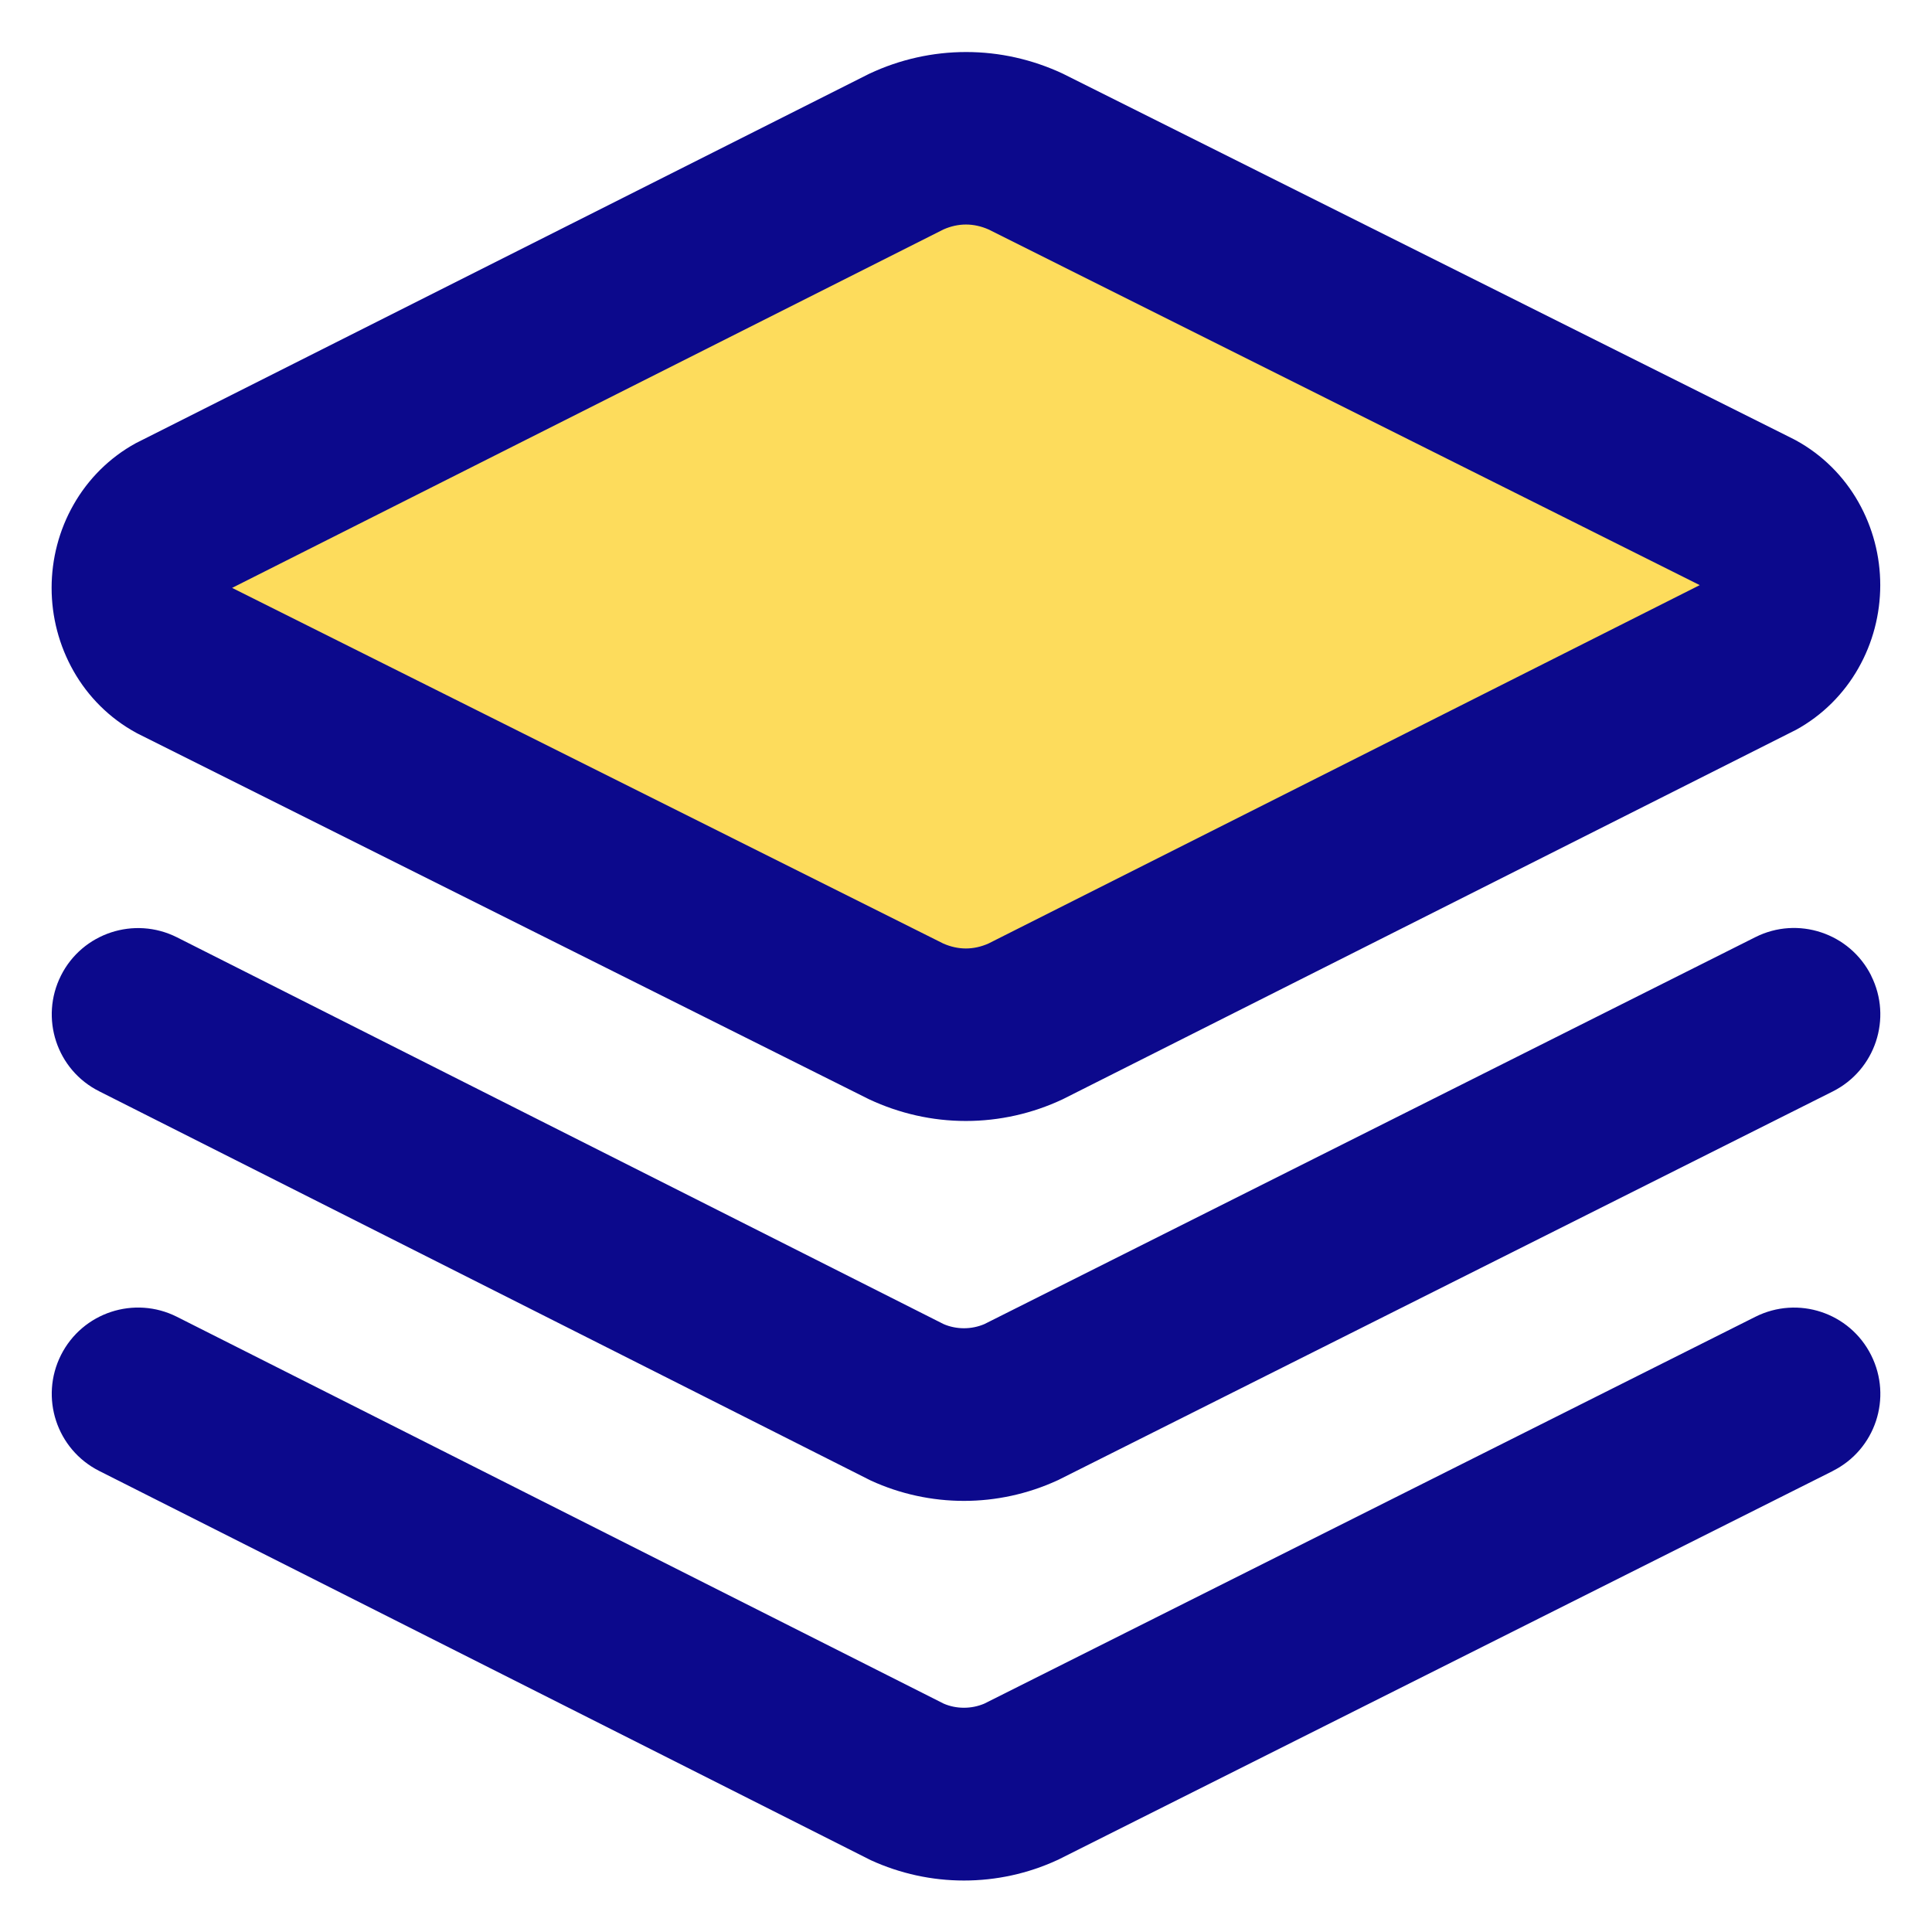 <svg xmlns="http://www.w3.org/2000/svg" fill="none" viewBox="0 0 14 14" id="Layers-1--Streamline-Core">
  <desc>
    Layers 1 Streamline Icon: https://streamlinehq.com
  </desc>
  <g id="layers-1--design-layer-layers-pile-stack-align">
    <path id="Vector" fill="#fddc5c" d="M7.435 7.4c-0.137 0.064 -0.286 0.098 -0.435 0.098 -0.15 0 -0.298 -0.033 -0.435 -0.098l-5.28 -2.64c-0.086 -0.047 -0.158 -0.118 -0.208 -0.206C1.027 4.465 1 4.364 1 4.26c0 -0.104 0.027 -0.205 0.077 -0.294s0.122 -0.16 0.208 -0.206l5.28 -2.66c0.137 -0.064 0.286 -0.098 0.435 -0.098 0.15 0 0.298 0.033 0.435 0.098l5.28 2.64c0.086 0.047 0.158 0.118 0.208 0.206 0.05 0.088 0.077 0.19 0.077 0.294 0 0.104 -0.027 0.205 -0.077 0.294s-0.122 0.16 -0.208 0.206l-5.28 2.66Z" stroke-width="1"></path>
    <path id="Union" fill="#0c098c" fill-rule="evenodd" d="M6.836 1.663 1.682 4.26l5.153 2.577c0.054 0.024 0.11 0.036 0.164 0.036 0.055 0 0.11 -0.012 0.164 -0.036l5.154 -2.597 -5.153 -2.577c-0.054 -0.024 -0.11 -0.036 -0.164 -0.036 -0.055 0 -0.11 0.012 -0.164 0.036ZM6.3 0.534c0.219 -0.103 0.458 -0.157 0.701 -0.157 0.243 0 0.481 0.054 0.701 0.157l0.014 0.007L12.995 3.181c0.006 0.003 0.013 0.007 0.019 0.01 0.192 0.105 0.347 0.261 0.452 0.446 0.105 0.185 0.159 0.393 0.159 0.603 0 0.21 -0.054 0.419 -0.159 0.603 -0.105 0.185 -0.26 0.341 -0.452 0.446 -0.006 0.003 -0.012 0.006 -0.018 0.009l-5.28 2.66 -0.016 0.008c-0.219 0.103 -0.458 0.157 -0.701 0.157 -0.243 0 -0.481 -0.054 -0.701 -0.157l-0.014 -0.007 -5.28 -2.64c-0.007 -0.003 -0.013 -0.007 -0.019 -0.01 -0.192 -0.105 -0.347 -0.261 -0.452 -0.446 -0.105 -0.185 -0.159 -0.393 -0.159 -0.603 0 -0.21 0.054 -0.419 0.159 -0.603 0.105 -0.185 0.26 -0.341 0.452 -0.446 0.006 -0.003 0.012 -0.006 0.018 -0.009L6.284 0.542 6.3 0.534Zm7.259 6.536c0.155 0.309 0.03 0.684 -0.278 0.839L7.68 10.719c-0.007 0.004 -0.014 0.007 -0.021 0.01 -0.212 0.097 -0.442 0.147 -0.674 0.147s-0.463 -0.05 -0.674 -0.147c-0.007 -0.003 -0.015 -0.007 -0.022 -0.011L0.719 7.908C0.41 7.753 0.287 7.377 0.442 7.069c0.155 -0.308 0.531 -0.432 0.84 -0.277l5.556 2.803c0.046 0.02 0.097 0.03 0.147 0.03 0.051 0 0.101 -0.01 0.148 -0.03l5.587 -2.804c0.308 -0.155 0.684 -0.03 0.839 0.278Zm-0.278 3.589c0.309 -0.155 0.433 -0.53 0.278 -0.839 -0.155 -0.309 -0.53 -0.433 -0.839 -0.278L7.133 12.345c-0.047 0.02 -0.097 0.03 -0.148 0.03 -0.051 0 -0.101 -0.01 -0.147 -0.03l-5.556 -2.803c-0.308 -0.155 -0.684 -0.032 -0.84 0.277 -0.155 0.308 -0.032 0.684 0.277 0.84l5.57 2.81c0.007 0.004 0.015 0.007 0.022 0.011 0.212 0.097 0.442 0.147 0.674 0.147 0.233 0 0.463 -0.05 0.674 -0.147 0.007 -0.003 0.014 -0.006 0.021 -0.01l5.6 -2.81Z" clip-rule="evenodd" stroke-width="1"></path>
  </g>
</svg>